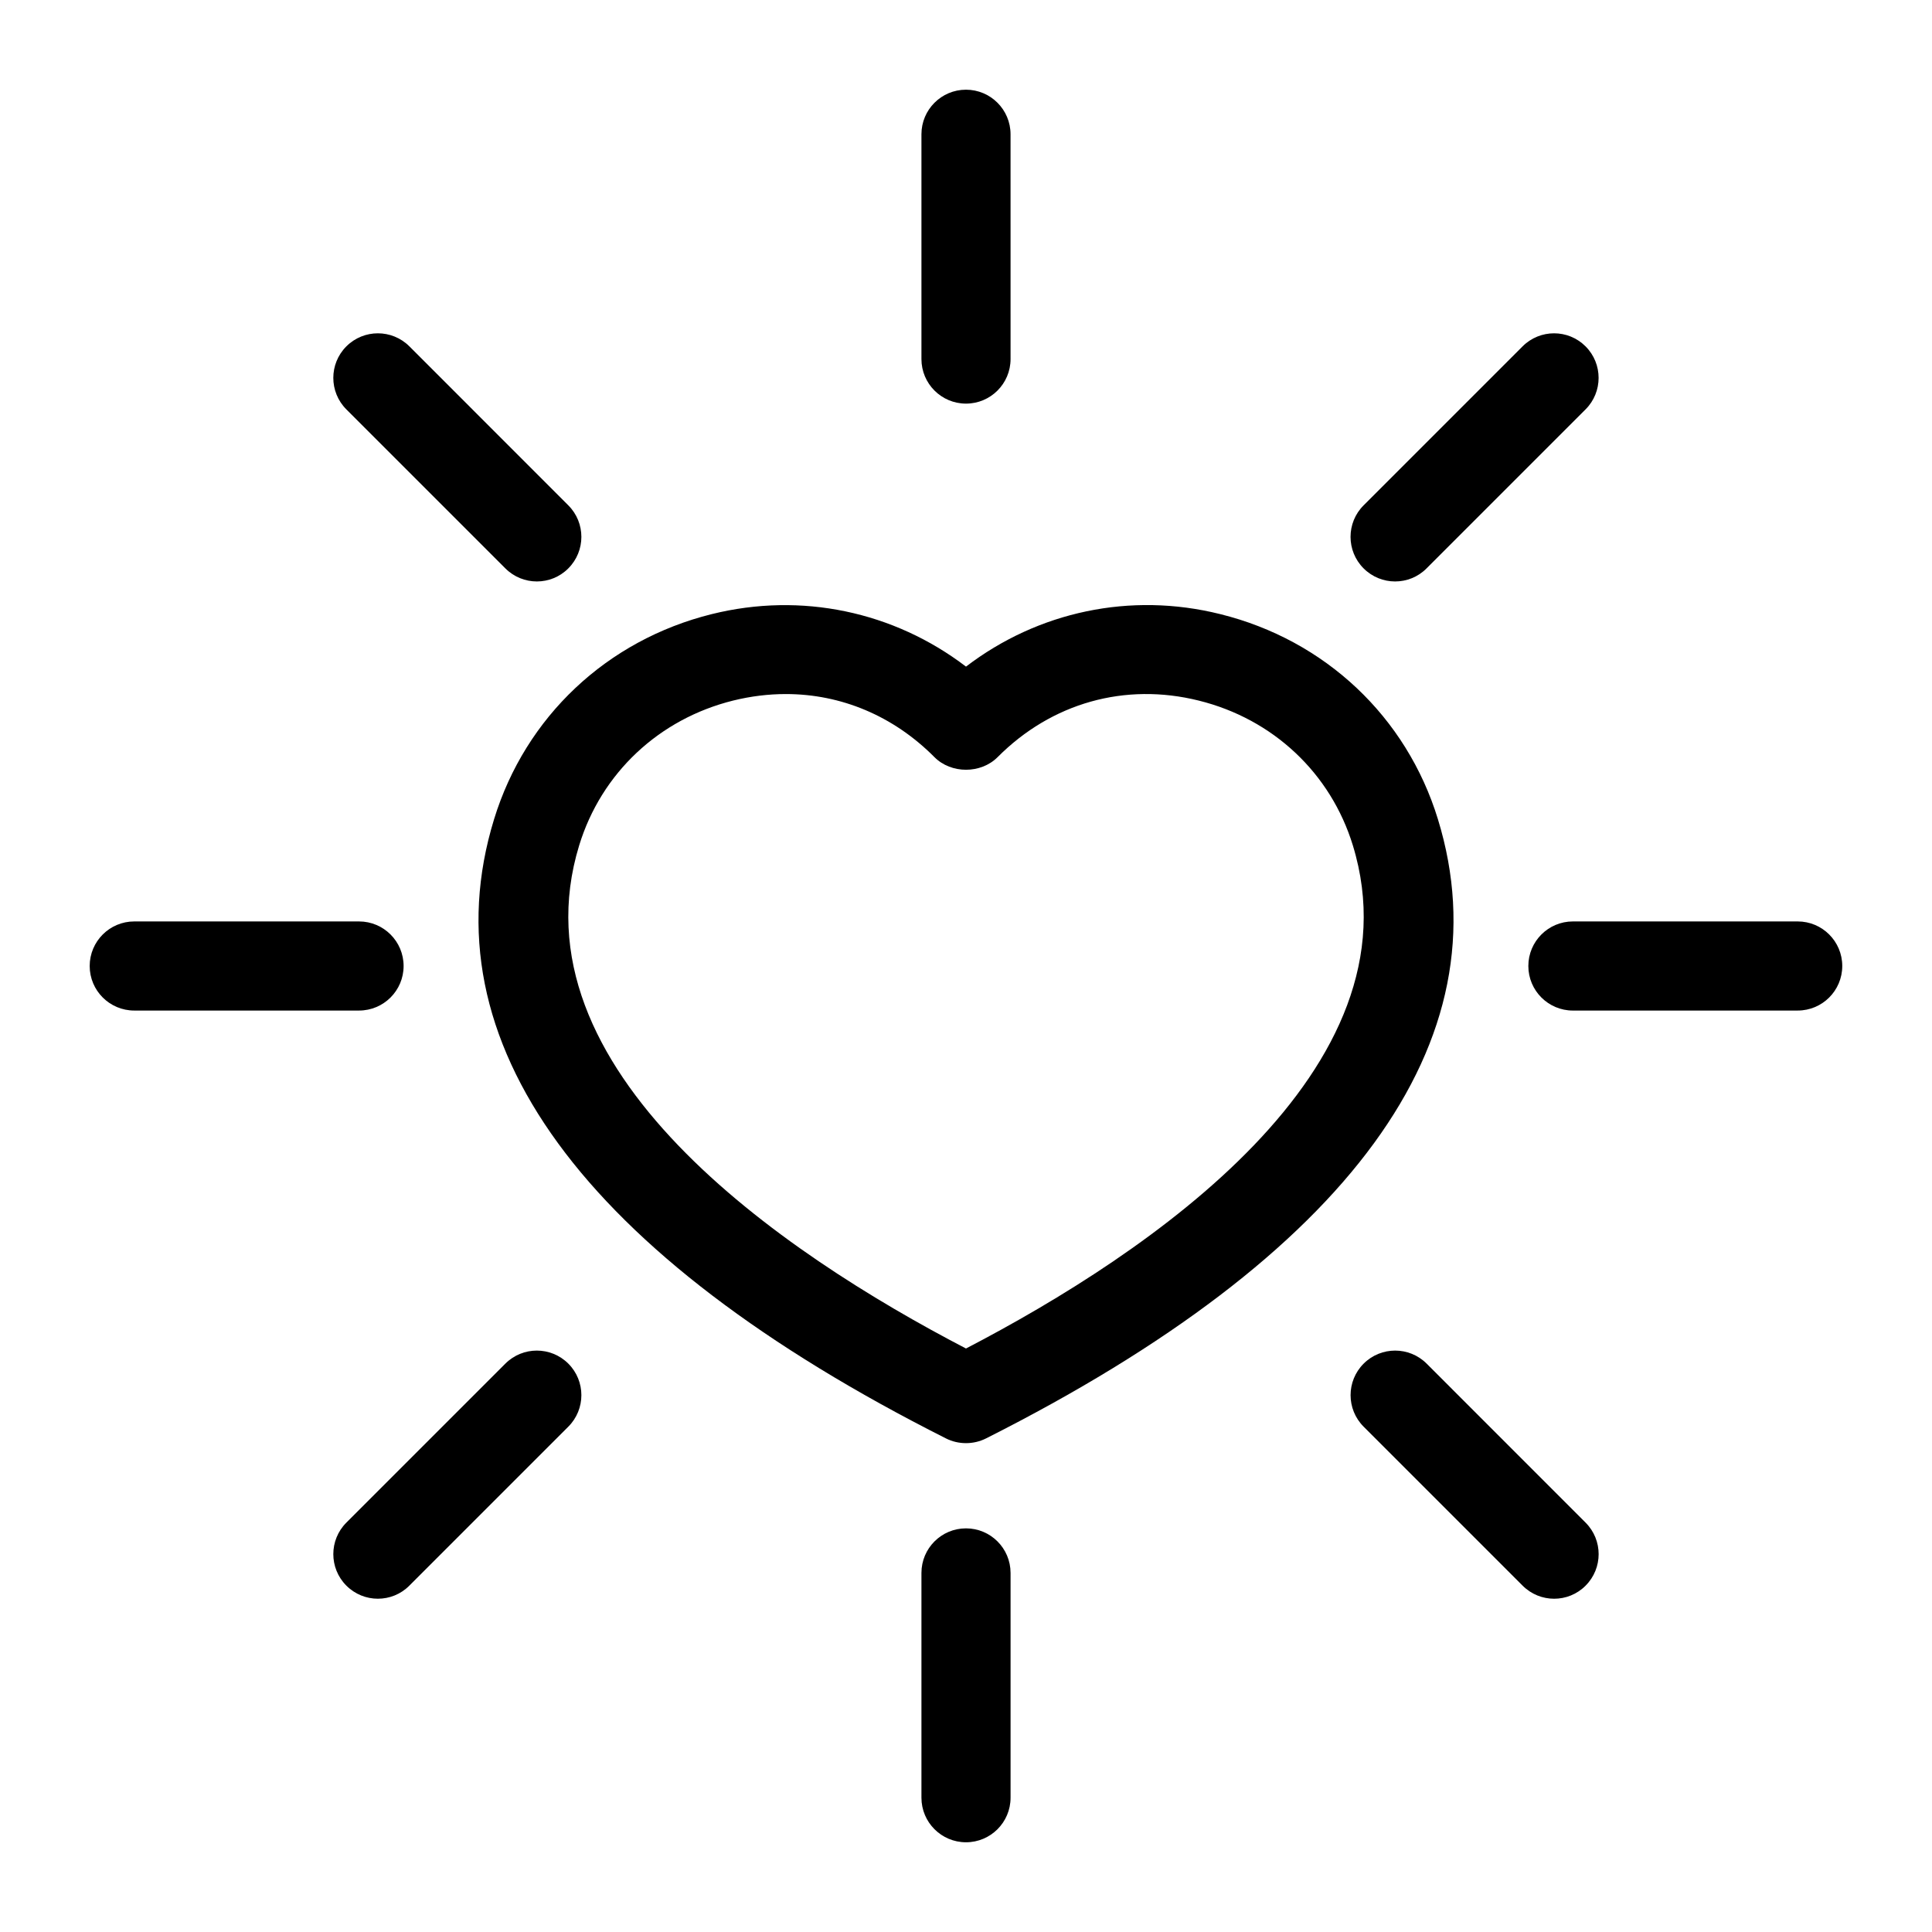 <?xml version="1.0" encoding="UTF-8"?>
<!-- The Best Svg Icon site in the world: iconSvg.co, Visit us! https://iconsvg.co -->
<svg fill="#000000" width="800px" height="800px" version="1.1" viewBox="144 144 512 512" xmlns="http://www.w3.org/2000/svg">
 <g>
  <path d="m525.07 361.12c-8.328-27.176-29.898-47.5-57.719-54.379-23.742-5.918-48.223-0.691-67.352 13.918-19.129-14.594-43.609-19.805-67.352-13.918-27.82 6.894-49.391 27.223-57.719 54.379-18.043 58.758 23.363 115.5 119.75 164.07 1.668 0.852 3.512 1.258 5.32 1.258 1.812 0 3.637-0.41 5.32-1.258 96.383-48.57 137.81-105.3 119.75-164.07zm-125.07 140.25c-48.555-25.254-120.73-73.934-102.51-133.34 5.871-19.16 21.145-33.504 40.84-38.383 4.676-1.148 9.336-1.715 13.918-1.715 14.641 0 28.496 5.762 39.391 16.719 4.426 4.457 12.297 4.457 16.734 0 14.312-14.375 33.754-19.852 53.309-14.988 19.695 4.879 34.969 19.223 40.84 38.383 18.199 59.387-53.969 108.07-102.52 133.32z"/>
  <path d="m388.19 179.58v59.574c0 6.519 5.289 11.809 11.809 11.809s11.809-5.289 11.809-11.809l-0.004-59.574c0-6.519-5.289-11.809-11.809-11.809-6.516 0-11.805 5.289-11.805 11.809z"/>
  <path d="m400 549.03c-6.519 0-11.809 5.289-11.809 11.809v59.574c0 6.519 5.289 11.809 11.809 11.809s11.809-5.289 11.809-11.809v-59.574c-0.004-6.519-5.293-11.809-11.809-11.809z"/>
  <path d="m620.41 388.19h-59.574c-6.519 0-11.809 5.289-11.809 11.809s5.289 11.809 11.809 11.809l59.574-0.004c6.519 0 11.809-5.289 11.809-11.809 0-6.516-5.289-11.805-11.809-11.805z"/>
  <path d="m250.96 400c0-6.519-5.289-11.809-11.809-11.809h-59.574c-6.519 0-11.809 5.289-11.809 11.809 0 6.516 5.289 11.805 11.809 11.805h59.574c6.519 0 11.809-5.289 11.809-11.805z"/>
  <path d="m547.5 235.79-42.133 42.133c-4.613 4.613-4.613 12.09 0 16.703 2.297 2.297 5.32 3.465 8.344 3.465 3.023 0 6.047-1.148 8.344-3.465l42.133-42.133c4.613-4.613 4.613-12.09 0-16.703-4.609-4.613-12.074-4.613-16.688 0z"/>
  <path d="m277.92 505.38-42.129 42.129c-4.613 4.613-4.613 12.09 0 16.703 2.297 2.297 5.32 3.465 8.344 3.465 3.023 0 6.047-1.148 8.344-3.465l42.133-42.133c4.613-4.613 4.613-12.09 0-16.703-4.613-4.609-12.078-4.609-16.691 0.004z"/>
  <path d="m522.08 505.38c-4.613-4.613-12.09-4.613-16.703 0s-4.613 12.09 0 16.703l42.133 42.133c2.297 2.297 5.32 3.465 8.344 3.465 3.023 0 6.047-1.148 8.344-3.465 4.613-4.613 4.613-12.09 0-16.703z"/>
  <path d="m235.79 235.79c-4.613 4.613-4.613 12.09 0 16.703l42.133 42.133c2.297 2.297 5.32 3.465 8.344 3.465s6.047-1.148 8.344-3.465c4.613-4.613 4.613-12.09 0-16.703l-42.117-42.133c-4.613-4.613-12.09-4.613-16.703 0z"/>
 </g>
</svg>